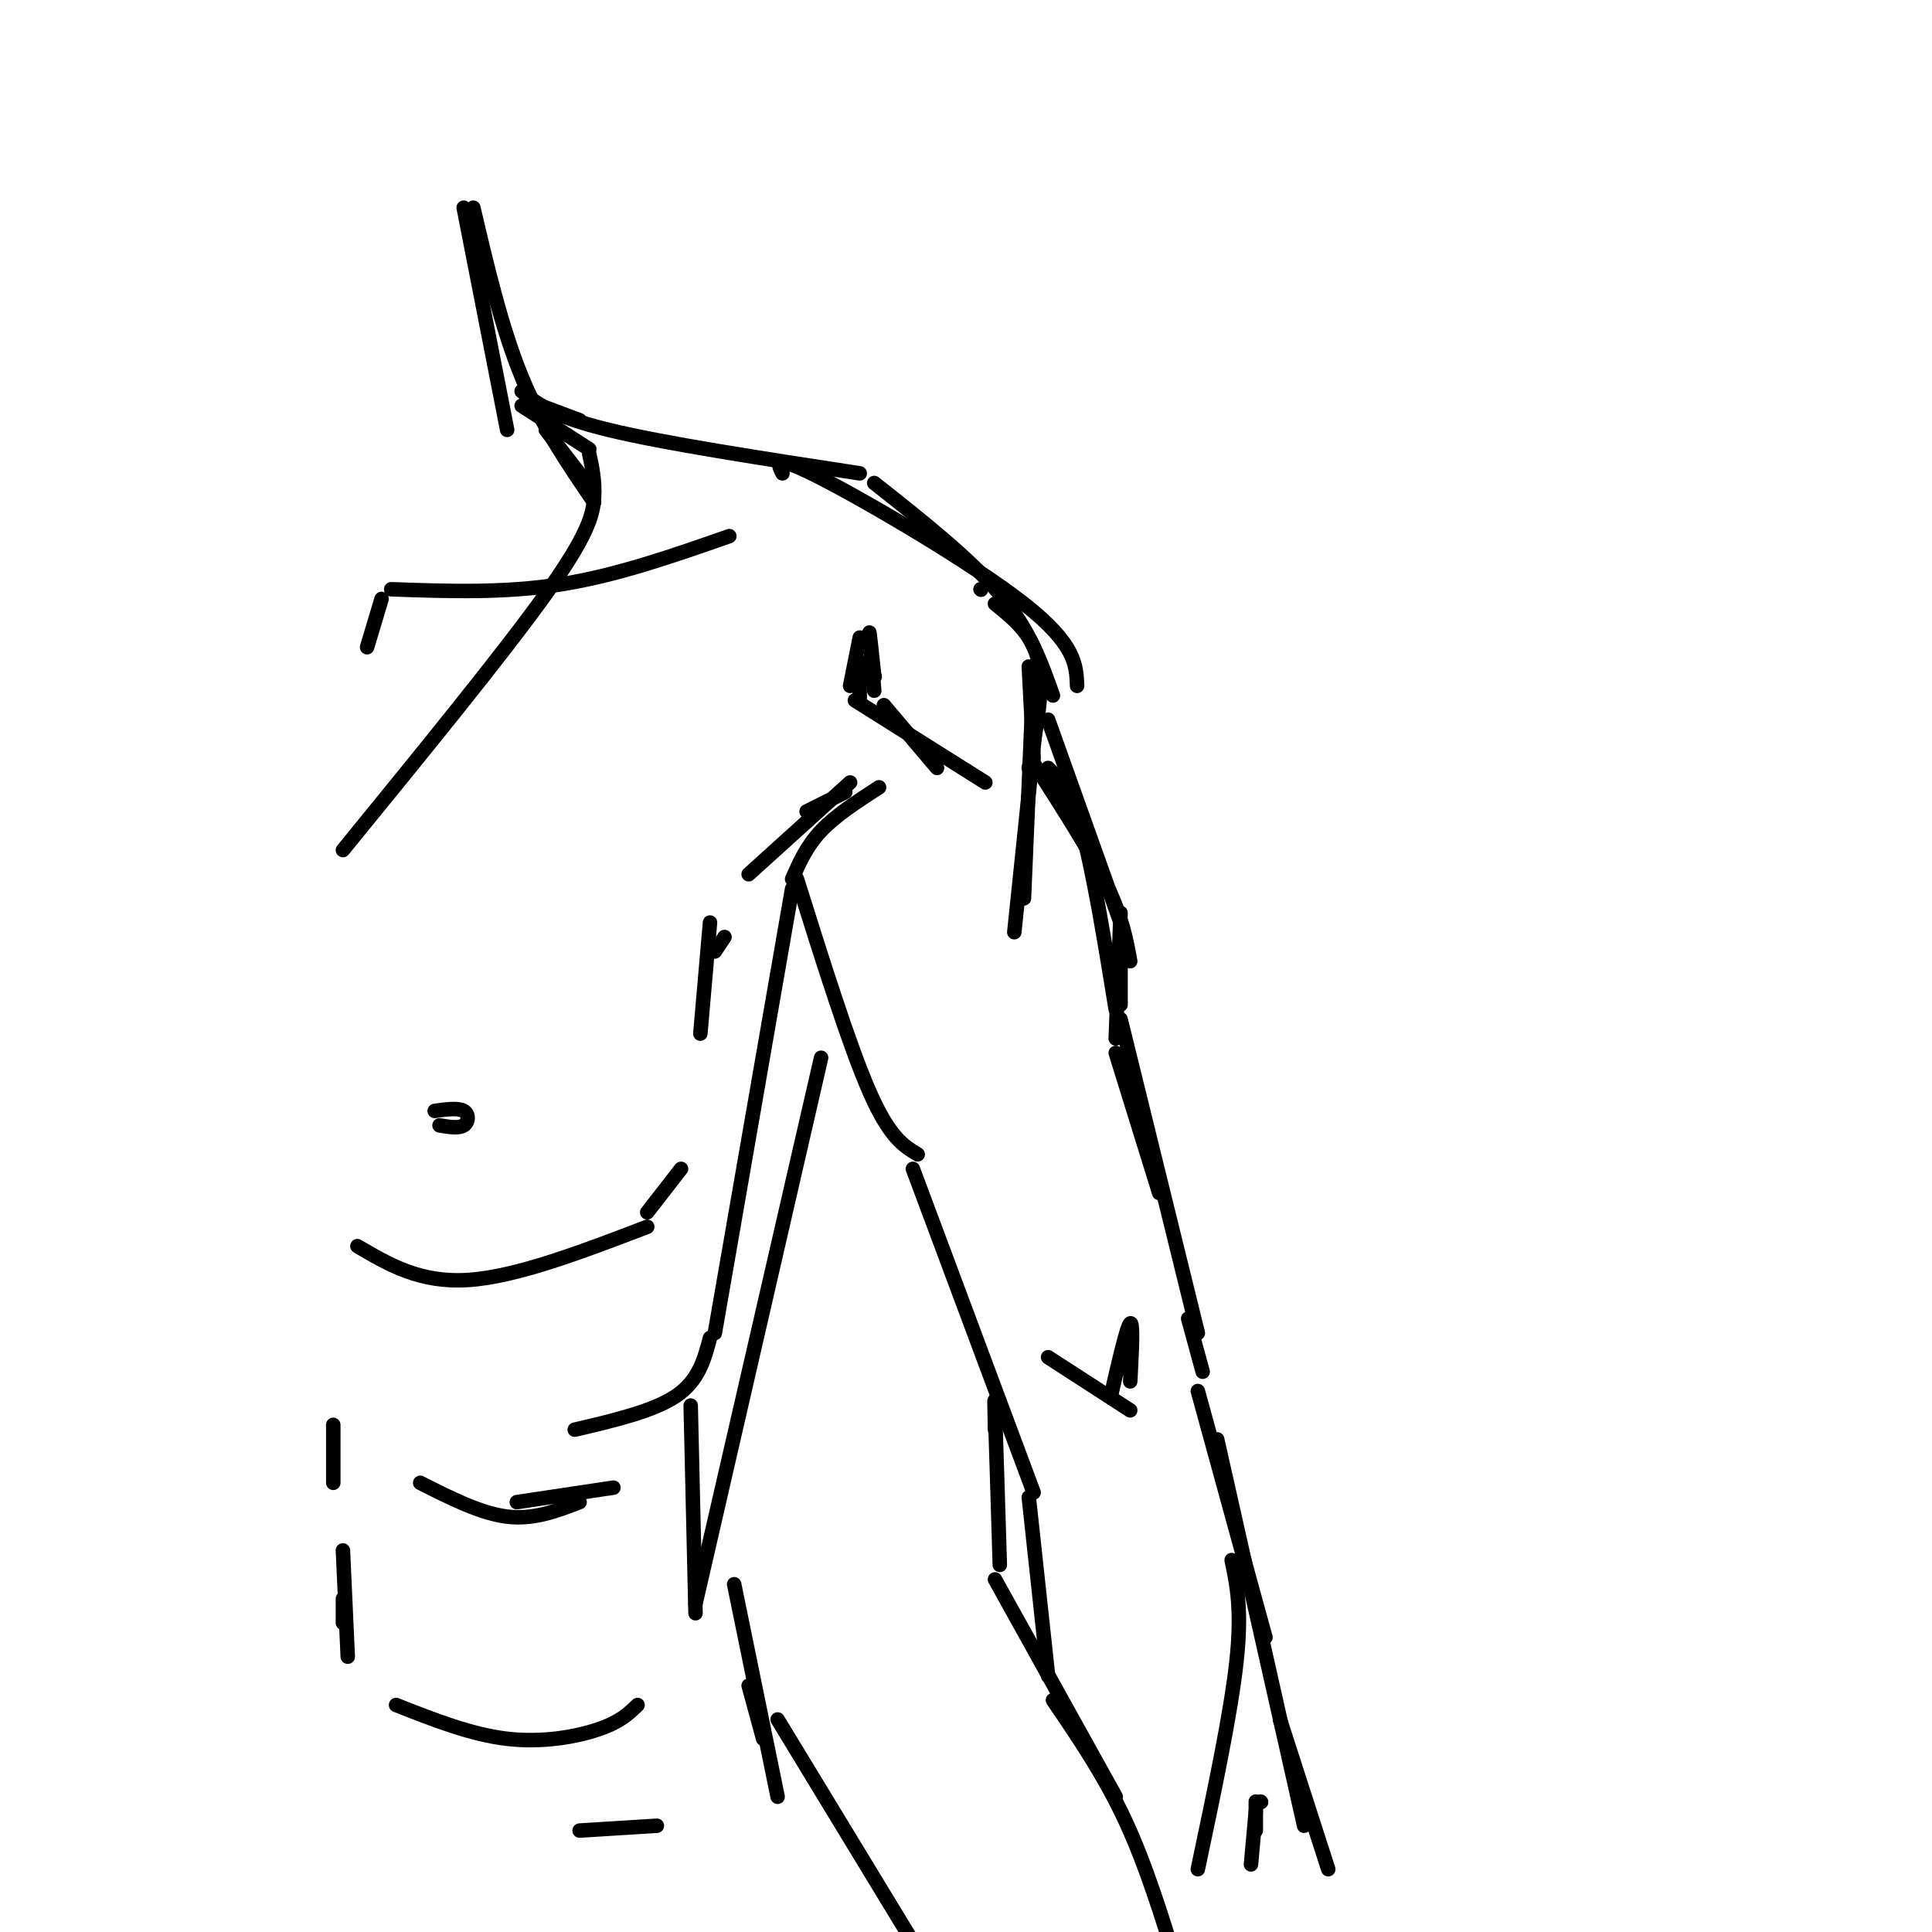 <svg viewBox='0 0 400 400' version='1.1' xmlns='http://www.w3.org/2000/svg' xmlns:xlink='http://www.w3.org/1999/xlink'><g fill='none' stroke='rgb(0,0,0)' stroke-width='3' stroke-linecap='round' stroke-linejoin='round'><path d='M96,43c0.000,0.000 9.000,46.000 9,46'/><path d='M108,81c3.167,2.583 6.333,5.167 18,8c11.667,2.833 31.833,5.917 52,9'/><path d='M181,100c9.917,7.833 19.833,15.667 26,23c6.167,7.333 8.583,14.167 11,21'/><path d='M215,145c0.000,0.000 -5.000,48.000 -5,48'/><path d='M217,149c0.000,0.000 15.000,42.000 15,42'/><path d='M232,196c0.000,0.000 0.000,12.000 0,12'/><path d='M232,211c0.000,0.000 16.000,65.000 16,65'/><path d='M246,273c0.000,0.000 3.000,11.000 3,11'/><path d='M164,184c0.000,0.000 -16.000,92.000 -16,92'/><path d='M147,277c-1.167,4.417 -2.333,8.833 -7,12c-4.667,3.167 -12.833,5.083 -21,7'/><path d='M143,291c0.000,0.000 1.000,43.000 1,43'/><path d='M155,349c0.000,0.000 3.000,11.000 3,11'/><path d='M164,182c1.500,-3.417 3.000,-6.833 6,-10c3.000,-3.167 7.500,-6.083 12,-9'/><path d='M165,182c5.417,17.250 10.833,34.500 15,44c4.167,9.500 7.083,11.250 10,13'/><path d='M189,242c0.000,0.000 25.000,67.000 25,67'/><path d='M170,219c0.000,0.000 -26.000,113.000 -26,113'/><path d='M152,328c0.000,0.000 9.000,44.000 9,44'/><path d='M74,258c6.500,3.833 13.000,7.667 23,7c10.000,-0.667 23.500,-5.833 37,-11'/><path d='M134,251c0.000,0.000 7.000,-9.000 7,-9'/><path d='M90,230c2.422,-0.333 4.844,-0.667 6,0c1.156,0.667 1.044,2.333 0,3c-1.044,0.667 -3.022,0.333 -5,0'/><path d='M82,353c7.778,3.067 15.556,6.133 23,7c7.444,0.867 14.556,-0.467 19,-2c4.444,-1.533 6.222,-3.267 8,-5'/><path d='M120,379c0.000,0.000 16.000,-1.000 16,-1'/><path d='M162,98c-1.044,-2.089 -2.089,-4.178 8,1c10.089,5.178 31.311,17.622 42,26c10.689,8.378 10.844,12.689 11,17'/><path d='M76,134c0.000,0.000 3.000,-10.000 3,-10'/><path d='M81,122c11.667,0.417 23.333,0.833 35,-1c11.667,-1.833 23.333,-5.917 35,-10'/><path d='M213,310c0.000,0.000 4.000,37.000 4,37'/><path d='M218,352c5.333,7.833 10.667,15.667 15,25c4.333,9.333 7.667,20.167 11,31'/><path d='M248,288c0.000,0.000 14.000,51.000 14,51'/><path d='M265,356c0.000,0.000 10.000,31.000 10,31'/><path d='M217,281c0.000,0.000 17.000,11.000 17,11'/><path d='M230,289c1.667,-7.250 3.333,-14.500 4,-15c0.667,-0.500 0.333,5.750 0,12'/><path d='M161,356c0.000,0.000 31.000,51.000 31,51'/><path d='M71,321c0.000,0.000 1.000,22.000 1,22'/><path d='M71,331c0.000,0.000 0.000,5.000 0,5'/><path d='M69,295c0.000,0.000 0.000,12.000 0,12'/><path d='M87,307c6.250,3.167 12.500,6.333 18,7c5.500,0.667 10.250,-1.167 15,-3'/><path d='M127,308c0.000,0.000 -20.000,3.000 -20,3'/><path d='M147,191c0.000,0.000 -2.000,23.000 -2,23'/><path d='M148,197c0.000,0.000 2.000,-3.000 2,-3'/><path d='M155,181c0.000,0.000 21.000,-19.000 21,-19'/><path d='M175,164c0.000,0.000 -8.000,4.000 -8,4'/><path d='M98,43c2.917,12.417 5.833,24.833 10,35c4.167,10.167 9.583,18.083 15,26'/><path d='M113,89c0.000,0.000 10.000,13.000 10,13'/><path d='M108,84c0.000,0.000 14.000,9.000 14,9'/><path d='M120,87c0.000,0.000 -8.000,-3.000 -8,-3'/><path d='M206,125c3.917,3.167 7.833,6.333 9,12c1.167,5.667 -0.417,13.833 -2,22'/><path d='M214,139c0.000,0.000 -2.000,47.000 -2,47'/><path d='M214,158c5.833,9.083 11.667,18.167 15,25c3.333,6.833 4.167,11.417 5,16'/><path d='M232,189c0.000,0.000 -1.000,26.000 -1,26'/><path d='M231,218c0.000,0.000 9.000,29.000 9,29'/><path d='M217,159c2.333,2.333 4.667,4.667 7,13c2.333,8.333 4.667,22.667 7,37'/><path d='M214,157c0.000,0.000 -1.000,-19.000 -1,-19'/><path d='M203,122c0.000,0.000 0.100,0.100 0.1,0.1'/><path d='M178,132c0.000,0.000 -2.000,10.000 -2,10'/><path d='M178,137c0.000,0.000 0.000,8.000 0,8'/><path d='M177,145c0.000,0.000 27.000,17.000 27,17'/><path d='M194,159c0.000,0.000 -11.000,-13.000 -11,-13'/><path d='M181,140c-0.500,-4.750 -1.000,-9.500 -1,-9c0.000,0.500 0.500,6.250 1,12'/><path d='M181,140c0.000,0.000 0.100,0.100 0.1,0.1'/><path d='M181,140c0.000,0.000 -4.000,-1.000 -4,-1'/><path d='M206,296c-0.083,-4.333 -0.167,-8.667 0,-4c0.167,4.667 0.583,18.333 1,32'/><path d='M206,327c0.000,0.000 25.000,45.000 25,45'/><path d='M252,298c0.000,0.000 18.000,80.000 18,80'/><path d='M255,323c1.083,5.167 2.167,10.333 1,21c-1.167,10.667 -4.583,26.833 -8,43'/><path d='M260,375c0.000,0.000 -1.000,11.000 -1,11'/><path d='M260,373c0.000,0.000 0.000,6.000 0,6'/><path d='M261,373c0.000,0.000 0.100,0.100 0.1,0.1'/><path d='M122,94c0.600,2.756 1.200,5.511 1,9c-0.200,3.489 -1.200,7.711 -10,20c-8.800,12.289 -25.400,32.644 -42,53'/></g>
</svg>